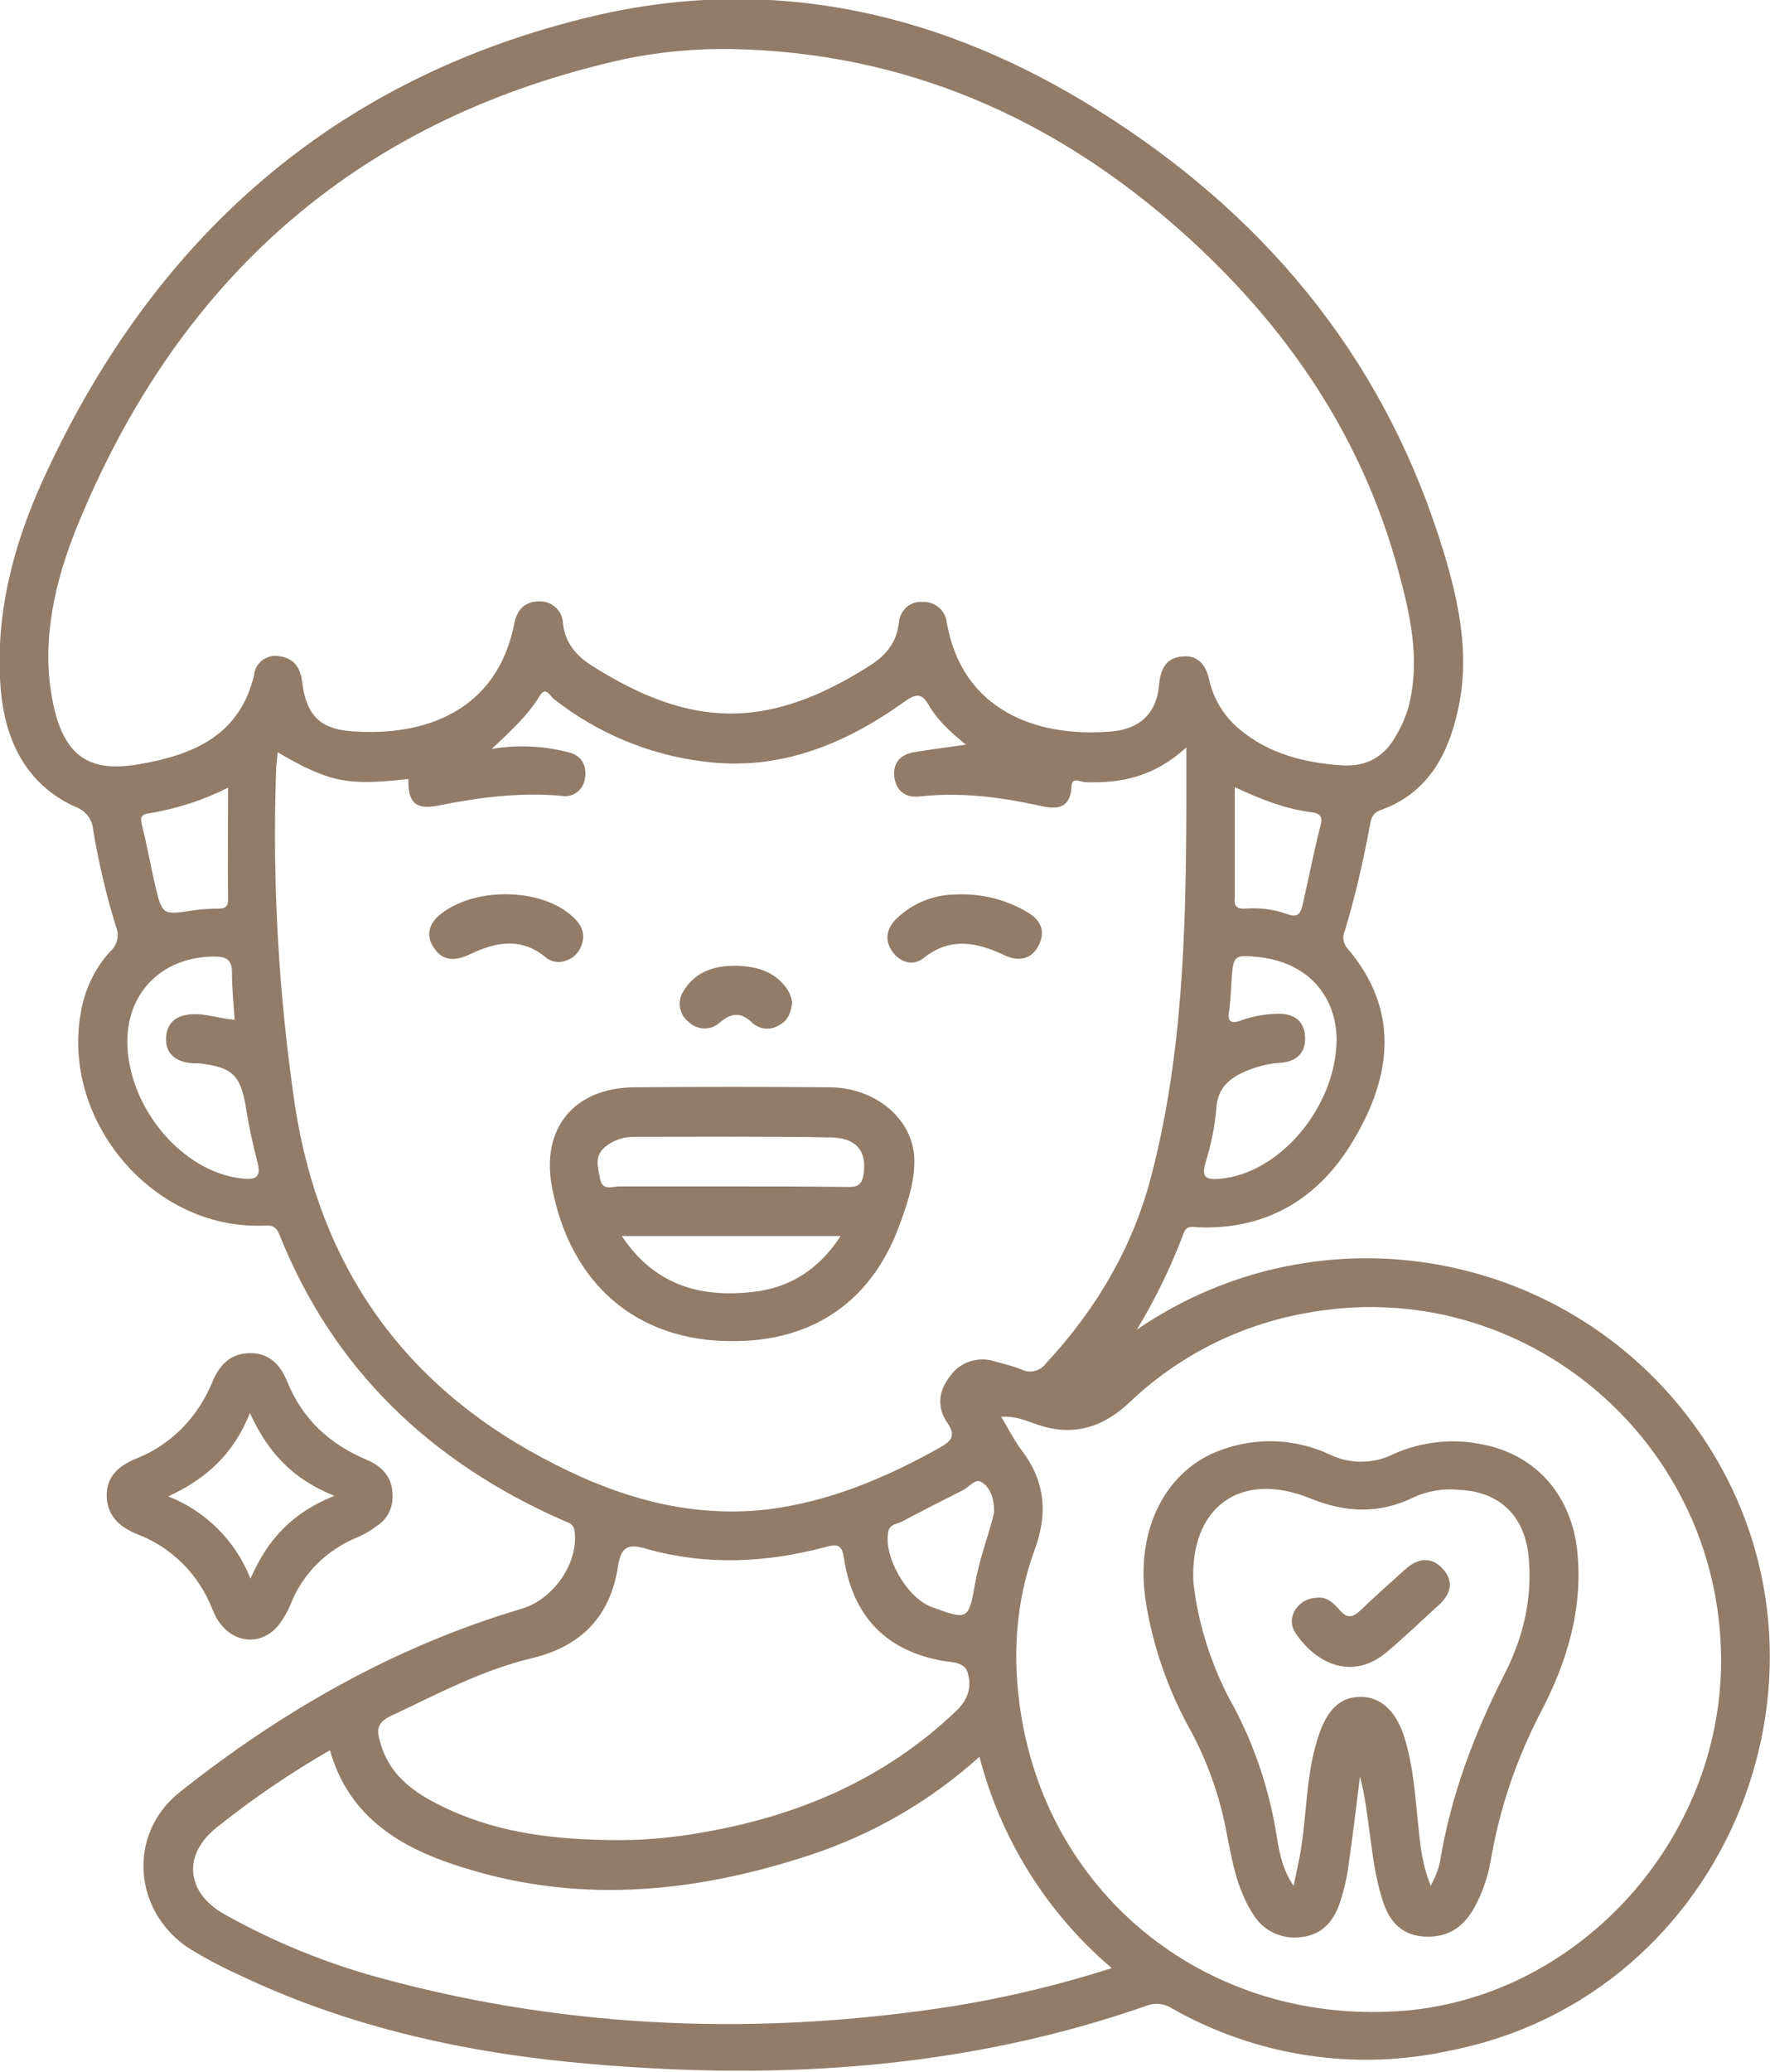 <svg xmlns="http://www.w3.org/2000/svg" xmlns:xlink="http://www.w3.org/1999/xlink" id="Layer_1" x="0px" y="0px" viewBox="0 0 325.1 380.4" style="enable-background:new 0 0 325.1 380.4;" xml:space="preserve"><style type="text/css">	.st0{fill:#927C68;}</style><title>happy-tooth</title><path class="st0" d="M312.1,262.9c-23.4-33.6-69.5-42-103.3-18.8c3.4-5.6,6.3-11.6,8.6-17.7c0.6-1.6,1.7-1.1,2.7-1.1 c12.8,0.5,22.3-5.5,28.5-16c7-11.7,8.6-23.9-1.2-35.3c-0.7-0.9-0.9-2.1-0.4-3.1c1.9-6.3,3.4-12.8,4.6-19.3c0.2-1.2,0.4-2.3,2-2.9 c8.5-3,12.3-10,14.1-18c2.6-11.1-0.1-21.9-3.5-32.4c-11-33.8-32.7-59.4-62.6-78.1c-28.4-17.8-59.4-25-92.4-17.3 c-48,11.3-81.2,41-101.4,85.4c-5.4,11.9-8.7,24.6-7.7,37.8c0.7,9.5,4.5,17.8,13.7,22c1.8,0.6,3.2,2.3,3.3,4.2c1,6,2.4,12,4.2,17.8 c0.7,1.6,0.2,3.5-1.1,4.6c-2.8,3.1-4.6,6.9-5.3,10.9c-3.8,19.9,13,40,33.2,39.4c1.4,0,2.4-0.3,3.2,1.6c9.9,24.8,27.8,41.8,52.1,52.5 c0.8,0.4,1.9,0.5,2.1,1.8c0.9,5.8-3.7,12.6-9.6,14.4c-23.3,6.9-44,18.7-62.9,33.7c-9.8,7.8-8.5,22.3,2.1,28.9 c2.7,1.6,5.4,3.1,8.3,4.4c20.6,9.9,42.6,14.7,65.2,16.6c34.7,3,68.8,0.9,102-10.7c1.5-0.6,3.2-0.4,4.5,0.4 c15.6,8.9,33.9,11.7,51.4,7.8C317.7,366.3,341.9,305.7,312.1,262.9z M224,216.4c-2.6,0.2-3.3-0.3-2.6-2.9c1-3.2,1.7-6.5,2-9.9 c0.2-4.1,2.7-5.9,6-7.2c1.9-0.7,3.8-1.2,5.8-1.3c3-0.2,4.7-1.9,4.5-4.9c-0.2-2.8-2-4.1-4.8-4.1c-2.3,0-4.5,0.4-6.6,1.1 c-2.1,0.8-3,0.6-2.5-1.9c0.2-1.7,0.3-3.5,0.4-5.2c0.3-4.7,0.4-4.9,5-4.4c8.7,0.9,14.3,6.9,14.3,15.3 C245.3,203.3,235,215.5,224,216.4L224,216.4z M226.8,163.4v-18.9c5.1,2.4,9.4,4,14,4.6c1.8,0.2,2.2,0.9,1.7,2.6 c-1.2,4.7-2.1,9.4-3.2,14.2c-0.4,1.6-0.7,2.7-2.9,1.9c-2.5-0.9-5.1-1.2-7.7-1c-1.4,0.1-2.1-0.4-1.9-1.9 C226.8,164.4,226.8,163.9,226.8,163.4L226.8,163.4z M44.2,216.3c-10.5-1.2-20.3-12.5-20.8-24.3c-0.4-9.6,6.3-16.4,16-16.4 c2.2,0,3.2,0.6,3.2,2.9c0,2.9,0.3,5.7,0.5,8.7c-2.9-0.2-5.3-1.2-8-1c-2.8,0.2-4.5,1.6-4.6,4.4c-0.1,2.6,1.5,4.1,4.1,4.5 c0.6,0.1,1.3,0.1,1.9,0.1c6.3,0.7,7.7,2.2,8.7,8.3c0.5,3.2,1.2,6.4,2,9.5C48.1,216.2,47,216.7,44.2,216.3z M41.9,165.1 c0,1.4-0.6,1.7-1.8,1.7c-1.5,0-3,0.1-4.5,0.3c-5.8,0.9-5.8,1-7.2-5c-0.8-3.5-1.4-7-2.3-10.5c-0.3-1.3-0.4-2.1,1.3-2.3 c5-0.8,9.9-2.4,14.5-4.7C41.9,151.8,41.8,158.5,41.9,165.1z M46.7,123.8c-2.6,11.2-11.2,14.8-21.2,16.5c-9.4,1.6-14.6-1.4-16.3-14.5 c-1.3-10.6,1.5-21,5.6-30.7c18.9-45.1,52-73.7,100.1-84.3c6.4-1.3,12.9-1.9,19.4-1.8c31.9,0.6,59.2,12.6,82.7,33.5 c19.1,17,33.2,37.5,39.9,62.5c2.1,7.8,3.9,15.8,2,24c-0.5,2.1-1.3,4-2.4,5.9c-2.2,4-5.4,5.9-10.1,5.6c-6.9-0.5-13.3-2.1-18.7-6.6 c-2.8-2.3-4.8-5.5-5.6-9.1c-0.6-2.7-2-4.5-4.8-4.3c-3,0.2-4.1,2.1-4.4,5.1c-0.4,5.2-3.4,8.3-9,8.7c-13.7,1.1-27.2-4-30-20 c-0.2-2.2-2.2-3.9-4.4-3.8c-2.3-0.2-4.2,1.5-4.4,3.8c-0.4,3.8-2.6,6.2-5.5,8c-18.5,11.7-32.6,11.5-50.9-0.1 c-2.8-1.8-4.9-4.1-5.3-7.8c-0.1-2.3-2-4.1-4.4-4c-0.1,0-0.1,0-0.2,0c-2.4,0.1-3.8,1.5-4.3,3.9c-3.1,16.2-16.5,21.1-30.4,19.9 c-5.6-0.5-7.9-3.3-8.6-9c-0.3-2.5-1.4-4.3-4-4.7c-2.2-0.5-4.4,0.9-4.8,3.1C46.7,123.8,46.7,123.8,46.7,123.8z M99.6,267.6 c-25.9-13.8-40.9-35.5-45.4-64.5c-3-20.3-4.2-40.8-3.5-61.3c0-1.2,0.2-2.4,0.3-3.7c9.4,5.5,12.9,6.2,24,4.9 c-0.1,4.3,1.3,5.7,5.4,4.9c7.5-1.5,15-2.5,22.7-1.8c2,0.4,4-1,4.3-3c0-0.2,0.1-0.4,0.1-0.6c0.2-2.5-1-4-3.5-4.5 c-4.5-1.1-9.2-1.3-13.7-0.5c3.5-3.3,6.6-6.1,8.8-9.7c1.1-1.9,1.9-0.1,2.6,0.5c8,6.3,17.6,10.3,27.6,11.5 c13.7,1.8,25.8-3.1,36.7-10.9c2.5-1.8,3.4-1.6,4.8,0.9c1.6,2.6,3.9,4.7,6.6,6.9c-3.5,0.5-6.6,0.9-9.6,1.4c-2.7,0.5-3.9,2.2-3.5,4.8 c0.5,2.6,2.3,3.6,4.7,3.3c7.4-0.8,14.7,0.1,21.9,1.7c2.6,0.6,5.7,1,5.9-3.5c0-1.9,1.8-0.8,2.6-0.8c6.6,0.2,12.6-1,18.5-6.4 c0,4.5,0,8,0,11.6c-0.1,22.6-0.7,45.2-6.5,67.3c-3.4,13-10.1,24.3-19.3,34.2c-1,1.4-3,1.9-4.5,1.1c-1.5-0.6-3.1-1-4.6-1.4 c-3.1-1.1-6.5-0.1-8.4,2.5c-2.2,2.7-2.6,5.8-0.6,8.7c1.6,2.3,0.8,3.3-1.3,4.5c-10,5.6-20.4,10-31.8,11.4 C126,278.8,112.4,274.5,99.6,267.6z M182.6,277.6c-0.9,4-2.7,8.4-3.5,13.1c-1.2,6.8-1.4,6.7-8,4.3c-4.6-1.7-9-9.5-7.9-14 c0.3-1.2,1.5-1.2,2.3-1.6c3.8-2,7.5-3.9,11.3-5.8c1.2-0.6,2.4-2.3,3.5-1.5C181.8,273,182.6,274.9,182.6,277.6L182.6,277.6z  M71.8,315c8.5-4,16.7-8.4,25.9-10.6s14.4-7.8,15.8-16.8c0.6-4,2.1-4.2,5.5-3.2c10.8,3,21.7,2.5,32.6-0.4c2-0.5,3-0.7,3.4,2 c1.6,10.5,7.5,17,18.2,18.9c1.6,0.3,4.1,0.1,4.6,2.4c0.7,2.6-0.1,4.9-2.3,6.9c-12.8,12.2-28.3,18.9-45.4,22 c-5.3,1-10.8,1.6-16.2,1.6c-11.9,0-21.9-1.3-31.2-5.5c-5.7-2.6-11.1-5.8-12.9-12.6C69.1,317.5,69.4,316.1,71.8,315z M175.6,368.2 c-35.5,5.6-70.7,4.4-105.4-5c-10.1-2.7-19.9-6.7-29-11.8c-7.1-4-7.7-11-1.3-16c6.5-5.2,13.4-9.9,20.7-14.1 c3.3,11.7,12.1,17.4,22.5,20.9c22.1,7.5,44,5.5,65.8-1.7c11.5-3.8,22-9.9,31-18c3.9,15.1,12.4,28.7,24.3,38.8 C194.8,364.3,185.3,366.6,175.6,368.2z M256.9,369.2c-34.8,2.3-64.1-20.8-69.4-54.7c-1.6-10.2-1-20.3,2.5-29.9 c2.5-6.7,2-12.6-2.3-18.3c-1.4-1.8-2.4-3.9-3.8-6.2c2.6-0.2,4.5,0.7,6.3,1.3c6.6,2.4,12.2,0.8,17.2-3.9c8.9-8.5,20.1-14.2,32.2-16.4 c40.4-7.7,77.5,24.1,76.5,65.4C315.2,339.2,288.9,367.1,256.9,369.2L256.9,369.2z"></path><path class="st0" d="M39,295.4c0.3,0.7,0.6,1.4,1,2c3,4.7,8.7,4.8,11.7,0.2c0.6-0.9,1.2-1.9,1.6-2.9c2.2-5.8,6.8-10.3,12.6-12.6 c1.1-0.5,2.2-1.1,3.2-1.9c2-1.2,3.1-3.4,3-5.7c0-3.3-1.9-5.3-4.7-6.5c-6.9-2.9-11.9-7.5-14.7-14.5c-1.2-2.9-3.2-5.1-6.7-5.1 c-3.7,0-5.7,2.2-7,5.3c-2.6,6.4-7.6,11.6-14.1,14.1c-3.1,1.3-5.4,3.3-5.3,6.9s2.4,5.6,5.5,6.9C31.5,284,36.5,289,39,295.4z  M45.9,259.4c3.3,7.2,7.8,12.1,15.5,15.2c-7.7,3.1-12.2,7.9-15.4,15.2c-2.7-6.9-8.2-12.4-15.1-15.1C38,271.4,42.9,266.9,45.9,259.4 L45.9,259.4z"></path><path class="st0" d="M165.5,224.1c1.4-3.9,2.7-7.9,2.4-12c-0.6-7-7.3-12.4-15.4-12.5c-12-0.1-24-0.1-36,0 c-11.1,0.1-17.2,7.6-15.1,18.4c3.4,17.8,15.6,28.2,33,28.2C149.6,246.3,160.5,238.6,165.5,224.1z M138,237.2 c-9.5,1-17.8-1.3-23.8-10.3h40.2C150.3,233.2,144.9,236.5,138,237.2z M134.3,217.8c-6.9,0-13.7,0-20.6,0c-1.3,0-3.1,0.9-3.5-1.5 c-0.4-2.1-1.1-4.1,1-5.8c1.5-1.2,3.3-1.8,5.2-1.8c12,0,24-0.1,35.9,0.1c5.1,0,7,2.6,6.3,6.9c-0.4,2.1-1.4,2.2-3,2.2 C148.5,217.8,141.4,217.8,134.3,217.8z"></path><path class="st0" d="M169.6,175.9c5-4,9.9-2.9,15-0.5c2.6,1.2,5,0.7,6.3-2.1c1.2-2.7,0-4.6-2.3-5.9c-3.9-2.3-8.4-3.4-12.9-3.2 c-4.2,0-8.1,1.6-11.1,4.5c-1.8,1.8-2.2,4-0.6,6.1C165.4,176.7,167.7,177.4,169.6,175.9z"></path><path class="st0" d="M106.7,173.8c1-2.3,0.1-4.1-1.6-5.6c-5.8-5.3-18.2-5.4-24.4-0.2c-2.1,1.8-2.5,4-0.8,6.3s4,2,6.4,0.9 c4.7-2.3,9.5-3.2,14,0.6c0.7,0.6,1.6,0.8,2.4,0.8C104.4,176.5,106,175.5,106.7,173.8z"></path><path class="st0" d="M126.6,187.7c1.5,1.4,3.9,1.5,5.5,0.1c2.2-1.9,4-2.1,6.1,0c1.4,1.2,3.3,1.4,4.9,0.4c1.6-0.8,2.2-2.3,2.4-4.2 c-0.1-0.7-0.3-1.3-0.6-1.9c-2.1-3.6-5.7-4.7-9.5-4.8s-7.7,0.9-9.9,4.7C124.3,183.9,124.8,186.4,126.6,187.7z"></path><path class="st0" d="M272.5,265.2c-5.5-1.2-11.3-0.6-16.5,1.7c-3.7,1.9-8.1,1.9-11.8,0.1c-6.2-2.9-13.3-3.2-19.7-0.9 c-10.4,3.6-16,14.7-14.1,27.6c1.3,8.5,4.2,16.7,8.4,24.2c3.1,5.8,5.3,12.1,6.5,18.6c1,5.1,1.9,10.3,4.8,14.8 c1.8,3.1,5.3,4.8,8.9,4.3c3.7-0.4,5.8-2.7,7-6c0.8-2.4,1.4-4.8,1.7-7.3c0.8-5.4,1.4-10.8,2.1-16.2c1.9,7.5,1.8,15.1,4,22.3 c1.1,3.8,3.2,6.8,7.7,7.1s7.4-1.8,9.4-5.5c1.4-2.6,2.4-5.5,2.9-8.4c1.6-9.5,4.7-18.6,9.1-27.1c4.9-9.3,7.9-19.1,6.8-29.8 C288.6,274.6,282.3,267.2,272.5,265.2z M276.4,307.2c-5.6,11-9.9,22.3-11.9,34.5c-0.2,1-0.5,1.9-0.9,2.8c-0.2,0.4-0.4,0.9-0.8,1.7 c-1.7-4.1-2-8.1-2.4-12c-0.5-5.1-0.9-10.2-2.4-15.1s-4.3-7.6-8.1-7.6s-6.2,2.4-7.8,7.4c-2.4,7.3-2,15.1-3.5,22.5 c-0.3,1.5-0.6,2.9-1,4.8c-2.4-3.5-2.8-7.3-3.4-10.9c-1.4-7.6-3.9-15-7.5-21.8c-3.5-6.2-5.9-13-7.1-20c-0.1-1-0.3-2-0.4-3 c-0.7-13.7,8.5-20.6,21.3-15.5c6.6,2.7,12.7,3,19.1-0.1c2.6-1.2,5.5-1.7,8.4-1.4c7.2,0.3,11.8,4.5,12.7,11.7 C281.6,293.2,279.8,300.5,276.4,307.2L276.4,307.2z"></path><path class="st0" d="M258.1,288.1c-2.8,2.5-5.6,5-8.3,7.6c-1.4,1.3-2.4,1.4-3.7-0.1s-2.5-2.5-4.2-2.3c-3.5,0.1-5.8,3.6-4,6.4 c3.9,5.9,10.6,8.8,16.8,3.6c3.2-2.7,6.3-5.7,9.4-8.5c2.3-2,3.1-4.4,0.9-6.8S260.3,286.1,258.1,288.1z"></path></svg>